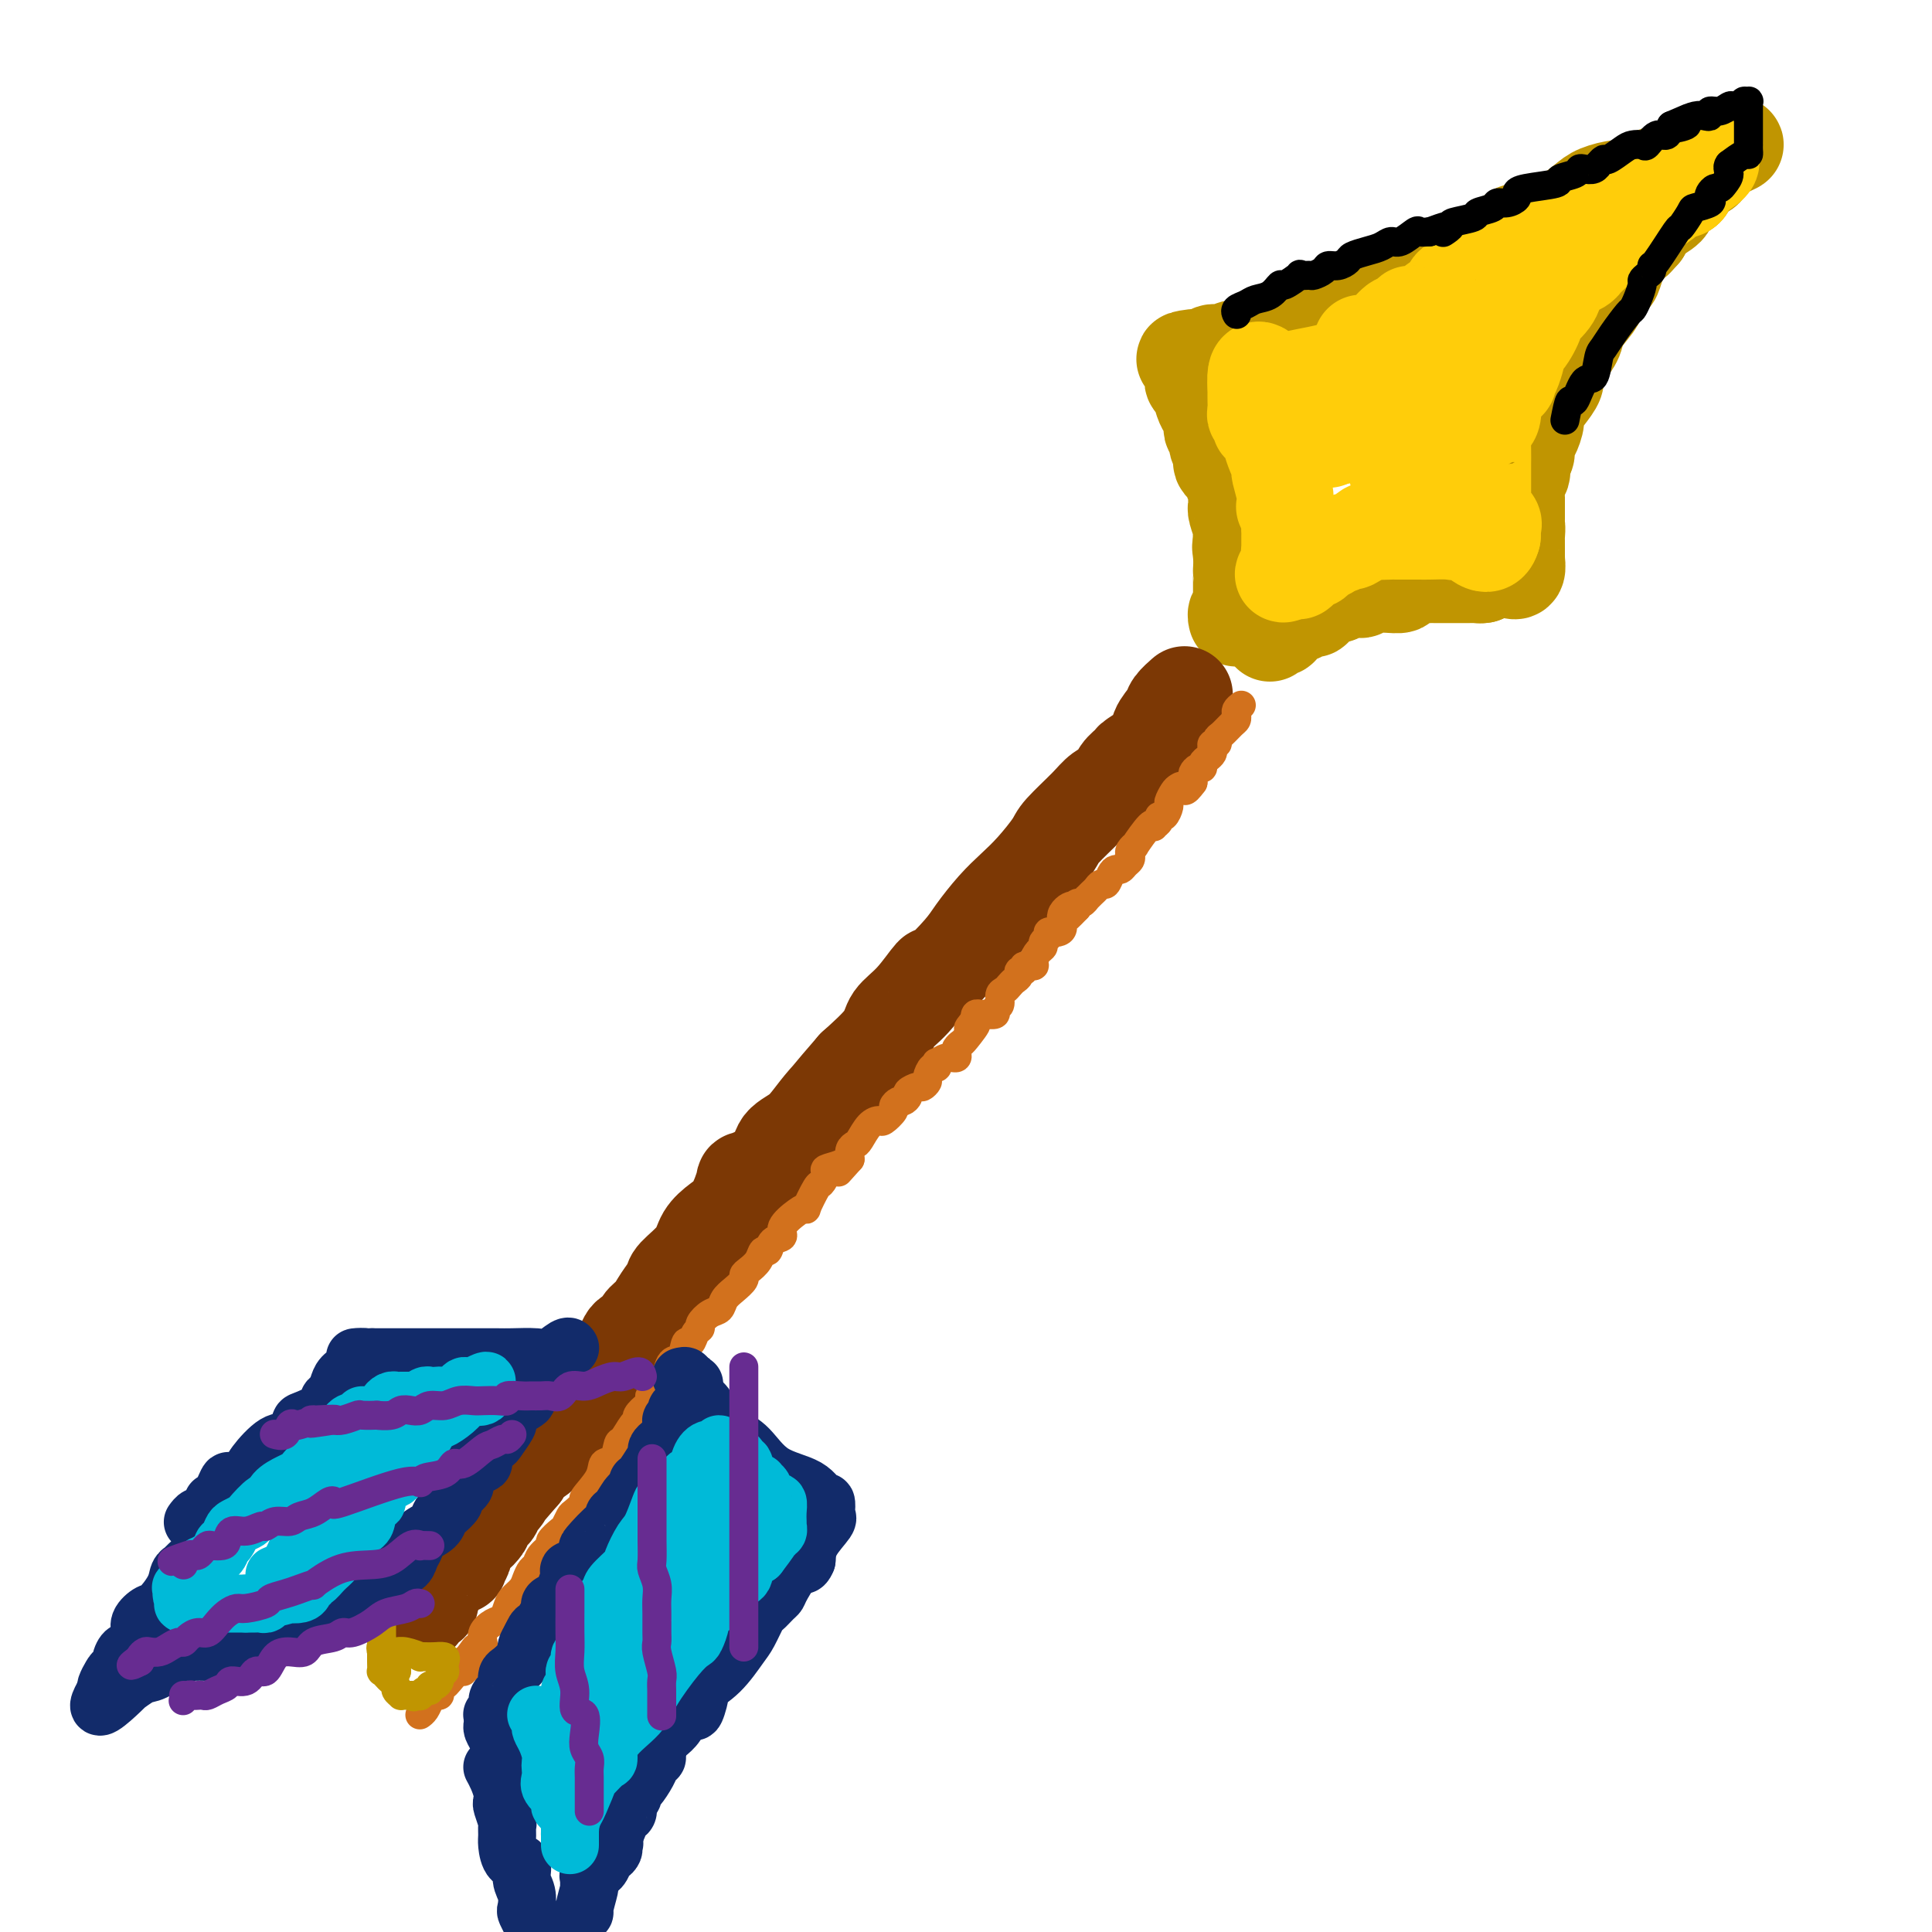 <svg viewBox='0 0 400 400' version='1.1' xmlns='http://www.w3.org/2000/svg' xmlns:xlink='http://www.w3.org/1999/xlink'><g fill='none' stroke='rgb(192,149,1)' stroke-width='20' stroke-linecap='round' stroke-linejoin='round'><path d='M271,70c0.256,0.286 0.512,0.572 1,0c0.488,-0.572 1.209,-2.002 2,-3c0.791,-0.998 1.651,-1.566 3,-2c1.349,-0.434 3.188,-0.736 4,-1c0.812,-0.264 0.598,-0.490 1,-1c0.402,-0.510 1.422,-1.306 3,-2c1.578,-0.694 3.715,-1.288 5,-2c1.285,-0.712 1.717,-1.541 3,-2c1.283,-0.459 3.416,-0.548 5,-1c1.584,-0.452 2.618,-1.268 4,-2c1.382,-0.732 3.113,-1.380 5,-2c1.887,-0.620 3.932,-1.211 5,-2c1.068,-0.789 1.161,-1.776 2,-2c0.839,-0.224 2.425,0.316 4,0c1.575,-0.316 3.140,-1.486 4,-2c0.860,-0.514 1.016,-0.371 2,-1c0.984,-0.629 2.795,-2.030 4,-3c1.205,-0.970 1.804,-1.508 3,-2c1.196,-0.492 2.989,-0.938 4,-1c1.011,-0.062 1.238,0.259 2,0c0.762,-0.259 2.058,-1.100 4,-2c1.942,-0.900 4.531,-1.860 6,-2c1.469,-0.140 1.819,0.539 3,0c1.181,-0.539 3.195,-2.297 4,-3c0.805,-0.703 0.403,-0.352 0,0'/><path d='M354,32c9.729,-3.932 3.551,-1.261 1,0c-2.551,1.261 -1.475,1.112 -1,1c0.475,-0.112 0.348,-0.186 0,0c-0.348,0.186 -0.919,0.631 -1,1c-0.081,0.369 0.326,0.661 0,1c-0.326,0.339 -1.387,0.726 -2,1c-0.613,0.274 -0.778,0.437 -1,1c-0.222,0.563 -0.502,1.526 -1,2c-0.498,0.474 -1.216,0.460 -2,1c-0.784,0.540 -1.635,1.636 -2,2c-0.365,0.364 -0.244,-0.002 0,0c0.244,0.002 0.612,0.372 0,1c-0.612,0.628 -2.203,1.515 -3,2c-0.797,0.485 -0.799,0.567 -1,1c-0.201,0.433 -0.600,1.216 -1,2'/><path d='M340,48c-2.344,2.654 -1.205,1.290 -1,1c0.205,-0.290 -0.523,0.494 -1,1c-0.477,0.506 -0.704,0.735 -1,1c-0.296,0.265 -0.661,0.564 -1,1c-0.339,0.436 -0.652,1.007 -1,2c-0.348,0.993 -0.731,2.408 -1,3c-0.269,0.592 -0.424,0.359 -1,1c-0.576,0.641 -1.573,2.155 -2,3c-0.427,0.845 -0.285,1.023 -1,2c-0.715,0.977 -2.287,2.755 -3,4c-0.713,1.245 -0.568,1.957 -1,3c-0.432,1.043 -1.442,2.418 -2,3c-0.558,0.582 -0.665,0.372 -1,1c-0.335,0.628 -0.898,2.092 -1,3c-0.102,0.908 0.257,1.258 0,2c-0.257,0.742 -1.131,1.875 -2,3c-0.869,1.125 -1.735,2.242 -2,3c-0.265,0.758 0.069,1.158 0,2c-0.069,0.842 -0.541,2.127 -1,3c-0.459,0.873 -0.907,1.333 -1,2c-0.093,0.667 0.167,1.540 0,2c-0.167,0.460 -0.763,0.508 -1,1c-0.237,0.492 -0.116,1.427 0,2c0.116,0.573 0.227,0.782 0,1c-0.227,0.218 -0.793,0.443 -1,1c-0.207,0.557 -0.055,1.445 0,2c0.055,0.555 0.015,0.779 0,1c-0.015,0.221 -0.004,0.441 0,1c0.004,0.559 0.001,1.458 0,2c-0.001,0.542 -0.000,0.726 0,1c0.000,0.274 0.000,0.637 0,1'/><path d='M314,107c-0.619,3.743 -0.166,2.102 0,2c0.166,-0.102 0.045,1.336 0,2c-0.045,0.664 -0.012,0.554 0,1c0.012,0.446 0.004,1.448 0,2c-0.004,0.552 -0.005,0.656 0,1c0.005,0.344 0.016,0.929 0,1c-0.016,0.071 -0.059,-0.373 0,0c0.059,0.373 0.220,1.564 0,2c-0.220,0.436 -0.819,0.117 -1,0c-0.181,-0.117 0.058,-0.032 0,0c-0.058,0.032 -0.413,0.011 -1,0c-0.587,-0.011 -1.405,-0.013 -2,0c-0.595,0.013 -0.968,0.042 -1,0c-0.032,-0.042 0.277,-0.155 0,0c-0.277,0.155 -1.138,0.577 -2,1'/><path d='M307,119c-1.248,0.155 -0.868,0.041 -1,0c-0.132,-0.041 -0.775,-0.011 -1,0c-0.225,0.011 -0.033,0.003 -1,0c-0.967,-0.003 -3.093,-0.000 -4,0c-0.907,0.000 -0.596,-0.001 -1,0c-0.404,0.001 -1.522,0.004 -2,0c-0.478,-0.004 -0.314,-0.016 -1,0c-0.686,0.016 -2.220,0.061 -3,0c-0.780,-0.061 -0.806,-0.227 -1,0c-0.194,0.227 -0.556,0.846 -1,1c-0.444,0.154 -0.969,-0.156 -1,0c-0.031,0.156 0.433,0.778 0,1c-0.433,0.222 -1.764,0.045 -3,0c-1.236,-0.045 -2.376,0.041 -3,0c-0.624,-0.041 -0.730,-0.208 -1,0c-0.270,0.208 -0.703,0.791 -1,1c-0.297,0.209 -0.458,0.042 -1,0c-0.542,-0.042 -1.465,0.040 -2,0c-0.535,-0.040 -0.683,-0.203 -1,0c-0.317,0.203 -0.805,0.772 -1,1c-0.195,0.228 -0.098,0.114 0,0'/><path d='M278,69c-0.126,-0.114 -0.252,-0.228 -1,0c-0.748,0.228 -2.119,0.797 -3,1c-0.881,0.203 -1.273,0.040 -2,0c-0.727,-0.040 -1.787,0.042 -3,0c-1.213,-0.042 -2.577,-0.207 -3,0c-0.423,0.207 0.095,0.787 0,1c-0.095,0.213 -0.803,0.061 -1,0c-0.197,-0.061 0.115,-0.031 0,0c-0.115,0.031 -0.659,0.061 -1,0c-0.341,-0.061 -0.478,-0.214 -1,0c-0.522,0.214 -1.428,0.793 -2,1c-0.572,0.207 -0.811,0.040 -1,0c-0.189,-0.040 -0.327,0.046 -1,0c-0.673,-0.046 -1.882,-0.222 -3,0c-1.118,0.222 -2.145,0.844 -3,1c-0.855,0.156 -1.538,-0.154 -2,0c-0.462,0.154 -0.701,0.772 -1,1c-0.299,0.228 -0.657,0.065 -1,0c-0.343,-0.065 -0.672,-0.033 -1,0'/><path d='M248,74c-4.868,0.742 -2.037,0.097 -1,0c1.037,-0.097 0.281,0.353 0,1c-0.281,0.647 -0.086,1.489 0,2c0.086,0.511 0.064,0.689 0,1c-0.064,0.311 -0.171,0.756 0,1c0.171,0.244 0.621,0.289 1,1c0.379,0.711 0.689,2.089 1,3c0.311,0.911 0.623,1.357 1,2c0.377,0.643 0.818,1.485 1,2c0.182,0.515 0.106,0.704 0,1c-0.106,0.296 -0.241,0.699 0,1c0.241,0.301 0.857,0.499 1,1c0.143,0.501 -0.187,1.304 0,2c0.187,0.696 0.891,1.286 1,2c0.109,0.714 -0.377,1.551 0,2c0.377,0.449 1.618,0.509 2,1c0.382,0.491 -0.093,1.413 0,2c0.093,0.587 0.756,0.837 1,1c0.244,0.163 0.069,0.237 0,1c-0.069,0.763 -0.033,2.216 0,3c0.033,0.784 0.061,0.901 0,1c-0.061,0.099 -0.212,0.181 0,1c0.212,0.819 0.788,2.374 1,3c0.212,0.626 0.061,0.322 0,1c-0.061,0.678 -0.030,2.339 0,4'/><path d='M257,114c1.392,6.177 0.373,1.620 0,0c-0.373,-1.620 -0.100,-0.301 0,1c0.100,1.301 0.027,2.586 0,3c-0.027,0.414 -0.007,-0.044 0,0c0.007,0.044 0.002,0.589 0,1c-0.002,0.411 -0.001,0.686 0,1c0.001,0.314 0.000,0.665 0,1c-0.000,0.335 -0.000,0.654 0,1c0.000,0.346 0.001,0.720 0,1c-0.001,0.280 -0.004,0.466 0,1c0.004,0.534 0.015,1.415 0,2c-0.015,0.585 -0.057,0.875 0,1c0.057,0.125 0.211,0.085 0,0c-0.211,-0.085 -0.788,-0.215 -1,0c-0.212,0.215 -0.061,0.776 0,1c0.061,0.224 0.030,0.112 0,0'/><path d='M277,123c-1.291,0.013 -2.582,0.027 -3,0c-0.418,-0.027 0.038,-0.094 0,0c-0.038,0.094 -0.569,0.351 -1,1c-0.431,0.649 -0.763,1.691 -1,2c-0.237,0.309 -0.378,-0.114 -1,0c-0.622,0.114 -1.726,0.766 -2,1c-0.274,0.234 0.280,0.051 0,0c-0.280,-0.051 -1.395,0.029 -2,0c-0.605,-0.029 -0.701,-0.166 -1,0c-0.299,0.166 -0.802,0.637 -1,1c-0.198,0.363 -0.092,0.619 0,1c0.092,0.381 0.169,0.886 0,1c-0.169,0.114 -0.584,-0.161 -1,0c-0.416,0.161 -0.833,0.760 -1,1c-0.167,0.240 -0.083,0.120 0,0'/></g>
<g fill='none' stroke='rgb(124,56,5)' stroke-width='20' stroke-linecap='round' stroke-linejoin='round'><path d='M245,144c0.212,-0.185 0.425,-0.371 0,0c-0.425,0.371 -1.487,1.297 -2,2c-0.513,0.703 -0.475,1.182 -1,2c-0.525,0.818 -1.612,1.977 -2,3c-0.388,1.023 -0.077,1.912 -1,3c-0.923,1.088 -3.080,2.374 -4,3c-0.920,0.626 -0.603,0.591 -1,1c-0.397,0.409 -1.507,1.261 -2,2c-0.493,0.739 -0.367,1.364 -1,2c-0.633,0.636 -2.024,1.282 -3,2c-0.976,0.718 -1.538,1.507 -3,3c-1.462,1.493 -3.825,3.689 -5,5c-1.175,1.311 -1.162,1.737 -2,3c-0.838,1.263 -2.528,3.364 -4,5c-1.472,1.636 -2.725,2.808 -4,4c-1.275,1.192 -2.573,2.402 -4,4c-1.427,1.598 -2.982,3.582 -4,5c-1.018,1.418 -1.499,2.269 -3,4c-1.501,1.731 -4.023,4.341 -5,5c-0.977,0.659 -0.408,-0.633 -1,0c-0.592,0.633 -2.344,3.190 -4,5c-1.656,1.810 -3.215,2.872 -4,4c-0.785,1.128 -0.796,2.322 -2,4c-1.204,1.678 -3.602,3.839 -6,6'/><path d='M177,221c-10.795,12.437 -3.781,5.029 -2,3c1.781,-2.029 -1.671,1.320 -4,4c-2.329,2.680 -3.537,4.689 -5,6c-1.463,1.311 -3.182,1.923 -4,3c-0.818,1.077 -0.735,2.620 -2,4c-1.265,1.380 -3.876,2.599 -5,3c-1.124,0.401 -0.760,-0.014 -1,1c-0.240,1.014 -1.084,3.459 -2,5c-0.916,1.541 -1.904,2.180 -3,3c-1.096,0.820 -2.300,1.822 -3,3c-0.700,1.178 -0.897,2.532 -2,4c-1.103,1.468 -3.111,3.050 -4,4c-0.889,0.950 -0.657,1.267 -1,2c-0.343,0.733 -1.261,1.882 -2,3c-0.739,1.118 -1.298,2.207 -2,3c-0.702,0.793 -1.545,1.292 -2,2c-0.455,0.708 -0.521,1.626 -1,2c-0.479,0.374 -1.371,0.205 -2,1c-0.629,0.795 -0.994,2.554 -2,4c-1.006,1.446 -2.651,2.581 -4,4c-1.349,1.419 -2.401,3.124 -3,4c-0.599,0.876 -0.745,0.925 -1,1c-0.255,0.075 -0.618,0.176 -1,1c-0.382,0.824 -0.783,2.370 -1,3c-0.217,0.630 -0.251,0.343 -1,1c-0.749,0.657 -2.215,2.259 -3,3c-0.785,0.741 -0.891,0.621 -1,1c-0.109,0.379 -0.222,1.256 -1,2c-0.778,0.744 -2.222,1.355 -3,2c-0.778,0.645 -0.889,1.322 -1,2'/><path d='M108,305c-11.367,13.418 -5.283,4.962 -3,2c2.283,-2.962 0.767,-0.432 0,1c-0.767,1.432 -0.784,1.764 -1,2c-0.216,0.236 -0.630,0.377 -1,1c-0.370,0.623 -0.694,1.730 -1,2c-0.306,0.270 -0.594,-0.296 -1,0c-0.406,0.296 -0.931,1.454 -1,2c-0.069,0.546 0.317,0.479 0,1c-0.317,0.521 -1.338,1.630 -2,2c-0.662,0.370 -0.966,0.002 -1,0c-0.034,-0.002 0.203,0.363 0,1c-0.203,0.637 -0.846,1.547 -1,2c-0.154,0.453 0.180,0.450 0,1c-0.180,0.550 -0.874,1.653 -1,2c-0.126,0.347 0.316,-0.062 0,0c-0.316,0.062 -1.390,0.595 -2,1c-0.610,0.405 -0.756,0.681 -1,1c-0.244,0.319 -0.588,0.680 -1,1c-0.412,0.320 -0.894,0.597 -1,1c-0.106,0.403 0.165,0.930 0,1c-0.165,0.070 -0.766,-0.317 -1,0c-0.234,0.317 -0.101,1.339 0,2c0.101,0.661 0.171,0.961 0,1c-0.171,0.039 -0.582,-0.182 -1,0c-0.418,0.182 -0.844,0.767 -1,1c-0.156,0.233 -0.042,0.114 0,0c0.042,-0.114 0.011,-0.223 0,0c-0.011,0.223 -0.003,0.778 0,1c0.003,0.222 0.002,0.111 0,0'/></g>
<g fill='none' stroke='rgb(210,113,29)' stroke-width='6' stroke-linecap='round' stroke-linejoin='round'><path d='M257,146c-0.418,0.336 -0.837,0.671 -1,1c-0.163,0.329 -0.072,0.651 0,1c0.072,0.349 0.125,0.724 0,1c-0.125,0.276 -0.430,0.451 -1,1c-0.570,0.549 -1.407,1.471 -2,2c-0.593,0.529 -0.943,0.667 -1,1c-0.057,0.333 0.178,0.863 0,1c-0.178,0.137 -0.770,-0.118 -1,0c-0.230,0.118 -0.099,0.610 0,1c0.099,0.390 0.167,0.678 0,1c-0.167,0.322 -0.570,0.678 -1,1c-0.430,0.322 -0.886,0.611 -1,1c-0.114,0.389 0.113,0.879 0,1c-0.113,0.121 -0.566,-0.125 -1,0c-0.434,0.125 -0.848,0.622 -1,1c-0.152,0.378 -0.041,0.637 0,1c0.041,0.363 0.011,0.828 0,1c-0.011,0.172 -0.003,0.049 0,0c0.003,-0.049 0.002,-0.025 0,0'/><path d='M247,162c-1.951,2.710 -1.828,1.484 -2,1c-0.172,-0.484 -0.637,-0.227 -1,0c-0.363,0.227 -0.623,0.424 -1,1c-0.377,0.576 -0.870,1.530 -1,2c-0.130,0.470 0.105,0.455 0,1c-0.105,0.545 -0.550,1.650 -1,2c-0.450,0.350 -0.906,-0.054 -1,0c-0.094,0.054 0.173,0.566 0,1c-0.173,0.434 -0.788,0.791 -1,1c-0.212,0.209 -0.022,0.269 0,0c0.022,-0.269 -0.124,-0.868 -1,0c-0.876,0.868 -2.483,3.202 -3,4c-0.517,0.798 0.055,0.059 0,0c-0.055,-0.059 -0.736,0.563 -1,1c-0.264,0.437 -0.112,0.691 0,1c0.112,0.309 0.185,0.673 0,1c-0.185,0.327 -0.627,0.617 -1,1c-0.373,0.383 -0.677,0.858 -1,1c-0.323,0.142 -0.664,-0.050 -1,0c-0.336,0.050 -0.667,0.342 -1,1c-0.333,0.658 -0.668,1.683 -1,2c-0.332,0.317 -0.663,-0.074 -1,0c-0.337,0.074 -0.682,0.612 -1,1c-0.318,0.388 -0.611,0.625 -1,1c-0.389,0.375 -0.875,0.888 -1,1c-0.125,0.112 0.111,-0.176 0,0c-0.111,0.176 -0.568,0.817 -1,1c-0.432,0.183 -0.838,-0.090 -1,0c-0.162,0.090 -0.081,0.545 0,1'/><path d='M223,188c-3.814,4.006 -1.350,1.021 -1,0c0.350,-1.021 -1.413,-0.078 -2,1c-0.587,1.078 0.001,2.292 0,3c-0.001,0.708 -0.593,0.911 -1,1c-0.407,0.089 -0.630,0.066 -1,0c-0.370,-0.066 -0.886,-0.173 -1,0c-0.114,0.173 0.175,0.627 0,1c-0.175,0.373 -0.815,0.664 -1,1c-0.185,0.336 0.086,0.716 0,1c-0.086,0.284 -0.530,0.472 -1,1c-0.470,0.528 -0.967,1.394 -1,2c-0.033,0.606 0.398,0.950 0,1c-0.398,0.050 -1.626,-0.194 -2,0c-0.374,0.194 0.107,0.825 0,1c-0.107,0.175 -0.802,-0.108 -1,0c-0.198,0.108 0.101,0.605 0,1c-0.101,0.395 -0.600,0.687 -1,1c-0.400,0.313 -0.700,0.647 -1,1c-0.300,0.353 -0.600,0.725 -1,1c-0.400,0.275 -0.898,0.452 -1,1c-0.102,0.548 0.194,1.468 0,2c-0.194,0.532 -0.879,0.678 -1,1c-0.121,0.322 0.321,0.822 0,1c-0.321,0.178 -1.407,0.034 -2,0c-0.593,-0.034 -0.695,0.042 -1,0c-0.305,-0.042 -0.813,-0.204 -1,0c-0.187,0.204 -0.053,0.772 0,1c0.053,0.228 0.027,0.114 0,0'/><path d='M202,211c-3.139,3.615 -0.488,1.153 0,1c0.488,-0.153 -1.188,2.001 -2,3c-0.812,0.999 -0.759,0.841 -1,1c-0.241,0.159 -0.776,0.635 -1,1c-0.224,0.365 -0.137,0.618 0,1c0.137,0.382 0.325,0.891 0,1c-0.325,0.109 -1.161,-0.183 -2,0c-0.839,0.183 -1.679,0.840 -2,1c-0.321,0.160 -0.124,-0.179 0,0c0.124,0.179 0.173,0.875 0,1c-0.173,0.125 -0.570,-0.321 -1,0c-0.430,0.321 -0.894,1.410 -1,2c-0.106,0.590 0.144,0.683 0,1c-0.144,0.317 -0.683,0.860 -1,1c-0.317,0.140 -0.413,-0.121 -1,0c-0.587,0.121 -1.664,0.624 -2,1c-0.336,0.376 0.070,0.624 0,1c-0.070,0.376 -0.614,0.879 -1,1c-0.386,0.121 -0.613,-0.140 -1,0c-0.387,0.140 -0.932,0.679 -1,1c-0.068,0.321 0.343,0.422 0,1c-0.343,0.578 -1.440,1.632 -2,2c-0.560,0.368 -0.585,0.048 -1,0c-0.415,-0.048 -1.222,0.175 -2,1c-0.778,0.825 -1.528,2.252 -2,3c-0.472,0.748 -0.665,0.817 -1,1c-0.335,0.183 -0.810,0.481 -1,1c-0.190,0.519 -0.095,1.260 0,2'/><path d='M176,240c-4.238,4.727 -1.832,2.045 -1,1c0.832,-1.045 0.092,-0.452 -1,0c-1.092,0.452 -2.535,0.763 -3,1c-0.465,0.237 0.048,0.399 0,1c-0.048,0.601 -0.658,1.640 -1,2c-0.342,0.360 -0.415,0.039 -1,1c-0.585,0.961 -1.682,3.203 -2,4c-0.318,0.797 0.143,0.149 0,0c-0.143,-0.149 -0.889,0.203 -2,1c-1.111,0.797 -2.588,2.040 -3,3c-0.412,0.960 0.241,1.636 0,2c-0.241,0.364 -1.378,0.416 -2,1c-0.622,0.584 -0.731,1.701 -1,2c-0.269,0.299 -0.697,-0.219 -1,0c-0.303,0.219 -0.479,1.175 -1,2c-0.521,0.825 -1.386,1.519 -2,2c-0.614,0.481 -0.976,0.749 -1,1c-0.024,0.251 0.289,0.486 0,1c-0.289,0.514 -1.181,1.307 -2,2c-0.819,0.693 -1.563,1.285 -2,2c-0.437,0.715 -0.565,1.552 -1,2c-0.435,0.448 -1.177,0.507 -2,1c-0.823,0.493 -1.726,1.422 -2,2c-0.274,0.578 0.082,0.807 0,1c-0.082,0.193 -0.603,0.350 -1,1c-0.397,0.650 -0.670,1.793 -1,2c-0.330,0.207 -0.715,-0.522 -1,0c-0.285,0.522 -0.468,2.295 -1,3c-0.532,0.705 -1.412,0.344 -2,1c-0.588,0.656 -0.882,2.330 -1,3c-0.118,0.670 -0.059,0.335 0,0'/><path d='M138,285c-5.582,7.009 -3.036,3.030 -2,2c1.036,-1.030 0.563,0.888 0,2c-0.563,1.112 -1.215,1.419 -2,2c-0.785,0.581 -1.702,1.435 -2,2c-0.298,0.565 0.023,0.842 0,1c-0.023,0.158 -0.392,0.198 -1,1c-0.608,0.802 -1.456,2.366 -2,3c-0.544,0.634 -0.785,0.338 -1,1c-0.215,0.662 -0.406,2.281 -1,3c-0.594,0.719 -1.592,0.540 -2,1c-0.408,0.460 -0.228,1.561 -1,3c-0.772,1.439 -2.497,3.216 -3,4c-0.503,0.784 0.218,0.576 0,1c-0.218,0.424 -1.373,1.479 -2,2c-0.627,0.521 -0.727,0.506 -1,1c-0.273,0.494 -0.721,1.497 -1,2c-0.279,0.503 -0.389,0.506 -1,1c-0.611,0.494 -1.722,1.479 -2,2c-0.278,0.521 0.276,0.576 0,1c-0.276,0.424 -1.382,1.216 -2,2c-0.618,0.784 -0.747,1.561 -1,2c-0.253,0.439 -0.631,0.540 -1,1c-0.369,0.460 -0.728,1.279 -1,2c-0.272,0.721 -0.457,1.344 -1,2c-0.543,0.656 -1.445,1.344 -2,2c-0.555,0.656 -0.761,1.279 -1,2c-0.239,0.721 -0.509,1.541 -1,2c-0.491,0.459 -1.204,0.556 -2,1c-0.796,0.444 -1.676,1.235 -2,2c-0.324,0.765 -0.093,1.504 0,2c0.093,0.496 0.046,0.748 0,1'/><path d='M100,341c-6.288,8.836 -3.007,2.926 -2,1c1.007,-1.926 -0.259,0.132 -1,1c-0.741,0.868 -0.958,0.547 -1,1c-0.042,0.453 0.090,1.679 0,2c-0.090,0.321 -0.401,-0.264 -1,0c-0.599,0.264 -1.484,1.377 -2,2c-0.516,0.623 -0.663,0.758 -1,1c-0.337,0.242 -0.864,0.593 -1,1c-0.136,0.407 0.117,0.869 0,1c-0.117,0.131 -0.606,-0.070 -1,0c-0.394,0.070 -0.694,0.411 -1,1c-0.306,0.589 -0.618,1.426 -1,2c-0.382,0.574 -0.834,0.885 -1,1c-0.166,0.115 -0.048,0.033 0,0c0.048,-0.033 0.024,-0.016 0,0'/></g>
<g fill='none' stroke='rgb(192,149,1)' stroke-width='6' stroke-linecap='round' stroke-linejoin='round'><path d='M296,65c0.286,-0.008 0.571,-0.016 0,0c-0.571,0.016 -1.999,0.056 -3,0c-1.001,-0.056 -1.577,-0.207 -2,0c-0.423,0.207 -0.694,0.772 -1,1c-0.306,0.228 -0.645,0.121 -1,0c-0.355,-0.121 -0.724,-0.254 -1,0c-0.276,0.254 -0.459,0.895 -1,1c-0.541,0.105 -1.439,-0.326 -2,0c-0.561,0.326 -0.785,1.410 -1,2c-0.215,0.590 -0.423,0.688 -1,1c-0.577,0.312 -1.524,0.839 -2,1c-0.476,0.161 -0.481,-0.044 -1,0c-0.519,0.044 -1.551,0.336 -2,1c-0.449,0.664 -0.314,1.701 -1,2c-0.686,0.299 -2.194,-0.141 -3,0c-0.806,0.141 -0.909,0.861 -1,1c-0.091,0.139 -0.169,-0.303 -1,0c-0.831,0.303 -2.416,1.351 -3,2c-0.584,0.649 -0.167,0.900 0,1c0.167,0.100 0.083,0.050 0,0'/><path d='M269,78c-4.179,1.994 -1.127,0.478 0,0c1.127,-0.478 0.329,0.082 2,-1c1.671,-1.082 5.810,-3.805 8,-5c2.190,-1.195 2.431,-0.860 3,-1c0.569,-0.140 1.465,-0.754 2,-1c0.535,-0.246 0.707,-0.126 1,0c0.293,0.126 0.705,0.256 1,0c0.295,-0.256 0.472,-0.898 1,-1c0.528,-0.102 1.408,0.337 2,0c0.592,-0.337 0.897,-1.449 2,-2c1.103,-0.551 3.003,-0.539 5,-1c1.997,-0.461 4.090,-1.394 5,-2c0.910,-0.606 0.635,-0.884 1,-1c0.365,-0.116 1.369,-0.070 2,0c0.631,0.070 0.890,0.164 1,0c0.110,-0.164 0.072,-0.587 1,-1c0.928,-0.413 2.823,-0.814 4,-1c1.177,-0.186 1.636,-0.155 2,0c0.364,0.155 0.634,0.433 1,0c0.366,-0.433 0.829,-1.578 1,-2c0.171,-0.422 0.049,-0.121 0,0c-0.049,0.121 -0.024,0.060 0,0'/><path d='M314,59c0.000,0.000 0.100,0.100 0.1,0.1'/><path d='M79,334c0.000,0.643 0.000,1.285 0,2c-0.000,0.715 -0.000,1.502 0,2c0.000,0.498 0.000,0.706 0,1c-0.000,0.294 -0.000,0.673 0,1c0.000,0.327 0.000,0.603 0,1c-0.000,0.397 -0.001,0.915 0,1c0.001,0.085 0.003,-0.261 0,0c-0.003,0.261 -0.012,1.131 0,2c0.012,0.869 0.046,1.739 0,2c-0.046,0.261 -0.171,-0.085 0,0c0.171,0.085 0.638,0.601 1,1c0.362,0.399 0.618,0.681 1,1c0.382,0.319 0.890,0.674 1,1c0.110,0.326 -0.178,0.623 0,1c0.178,0.377 0.821,0.833 1,1c0.179,0.167 -0.106,0.045 0,0c0.106,-0.045 0.602,-0.013 1,0c0.398,0.013 0.699,0.006 1,0'/><path d='M85,351c0.936,0.623 0.777,0.182 1,0c0.223,-0.182 0.830,-0.105 1,0c0.170,0.105 -0.095,0.239 0,0c0.095,-0.239 0.551,-0.852 1,-1c0.449,-0.148 0.890,0.168 1,0c0.110,-0.168 -0.110,-0.820 0,-1c0.110,-0.180 0.551,0.111 1,0c0.449,-0.111 0.905,-0.624 1,-1c0.095,-0.376 -0.170,-0.616 0,-1c0.170,-0.384 0.777,-0.911 1,-1c0.223,-0.089 0.064,0.260 0,0c-0.064,-0.260 -0.032,-1.130 0,-2'/><path d='M92,344c0.823,-1.305 -0.620,-1.068 -2,-1c-1.380,0.068 -2.699,-0.035 -3,0c-0.301,0.035 0.414,0.207 0,0c-0.414,-0.207 -1.957,-0.792 -3,-1c-1.043,-0.208 -1.587,-0.040 -2,0c-0.413,0.040 -0.696,-0.050 -1,0c-0.304,0.050 -0.628,0.240 -1,0c-0.372,-0.240 -0.790,-0.910 -1,-1c-0.210,-0.090 -0.210,0.399 0,1c0.210,0.601 0.632,1.315 1,2c0.368,0.685 0.684,1.343 1,2'/><path d='M81,346c0.222,0.622 0.778,0.178 1,0c0.222,-0.178 0.111,-0.089 0,0'/><path d='M82,346c0.000,0.000 0.100,0.100 0.1,0.1'/></g>
<g fill='none' stroke='rgb(255,205,10)' stroke-width='20' stroke-linecap='round' stroke-linejoin='round'><path d='M282,71c-0.093,0.001 -0.186,0.003 0,0c0.186,-0.003 0.652,-0.010 1,0c0.348,0.010 0.579,0.039 1,0c0.421,-0.039 1.031,-0.144 2,-1c0.969,-0.856 2.298,-2.463 3,-3c0.702,-0.537 0.778,-0.003 1,0c0.222,0.003 0.590,-0.524 1,-1c0.410,-0.476 0.863,-0.901 1,-1c0.137,-0.099 -0.040,0.130 1,0c1.040,-0.130 3.299,-0.617 4,-1c0.701,-0.383 -0.156,-0.661 0,-1c0.156,-0.339 1.325,-0.739 2,-1c0.675,-0.261 0.855,-0.385 1,-1c0.145,-0.615 0.255,-1.723 1,-2c0.745,-0.277 2.126,0.278 3,0c0.874,-0.278 1.243,-1.387 2,-2c0.757,-0.613 1.904,-0.728 3,-1c1.096,-0.272 2.142,-0.700 3,-1c0.858,-0.300 1.529,-0.472 2,-1c0.471,-0.528 0.742,-1.411 1,-2c0.258,-0.589 0.502,-0.882 1,-1c0.498,-0.118 1.249,-0.059 2,0'/><path d='M318,51c6.697,-3.787 5.440,-3.255 5,-3c-0.440,0.255 -0.062,0.234 1,0c1.062,-0.234 2.808,-0.682 4,-1c1.192,-0.318 1.829,-0.506 2,-1c0.171,-0.494 -0.126,-1.294 1,-2c1.126,-0.706 3.674,-1.316 5,-2c1.326,-0.684 1.430,-1.440 2,-2c0.570,-0.560 1.606,-0.923 2,-1c0.394,-0.077 0.148,0.133 1,0c0.852,-0.133 2.804,-0.608 4,-1c1.196,-0.392 1.637,-0.701 2,-1c0.363,-0.299 0.646,-0.588 1,-1c0.354,-0.412 0.777,-0.946 1,-1c0.223,-0.054 0.247,0.371 1,0c0.753,-0.371 2.237,-1.537 3,-2c0.763,-0.463 0.807,-0.224 1,0c0.193,0.224 0.536,0.431 0,1c-0.536,0.569 -1.952,1.499 -3,2c-1.048,0.501 -1.728,0.572 -2,1c-0.272,0.428 -0.136,1.214 0,2'/><path d='M349,39c-0.940,0.876 -1.289,0.066 -2,0c-0.711,-0.066 -1.782,0.611 -2,1c-0.218,0.389 0.418,0.489 0,1c-0.418,0.511 -1.891,1.431 -3,2c-1.109,0.569 -1.853,0.786 -2,1c-0.147,0.214 0.302,0.423 0,1c-0.302,0.577 -1.356,1.520 -2,2c-0.644,0.480 -0.880,0.496 -2,1c-1.120,0.504 -3.125,1.497 -4,2c-0.875,0.503 -0.620,0.516 -1,1c-0.380,0.484 -1.396,1.439 -2,2c-0.604,0.561 -0.796,0.728 -1,1c-0.204,0.272 -0.419,0.649 -1,1c-0.581,0.351 -1.530,0.677 -2,1c-0.470,0.323 -0.463,0.644 -1,1c-0.537,0.356 -1.617,0.747 -2,1c-0.383,0.253 -0.070,0.368 0,1c0.070,0.632 -0.104,1.780 -1,3c-0.896,1.220 -2.513,2.512 -3,3c-0.487,0.488 0.157,0.170 0,1c-0.157,0.830 -1.117,2.806 -2,4c-0.883,1.194 -1.691,1.606 -2,2c-0.309,0.394 -0.118,0.769 0,1c0.118,0.231 0.164,0.317 0,1c-0.164,0.683 -0.538,1.964 -1,3c-0.462,1.036 -1.013,1.829 -1,2c0.013,0.171 0.589,-0.280 0,0c-0.589,0.280 -2.343,1.292 -3,2c-0.657,0.708 -0.215,1.114 0,2c0.215,0.886 0.204,2.253 0,3c-0.204,0.747 -0.602,0.873 -1,1'/><path d='M308,87c-2.392,4.759 -1.373,2.655 -1,2c0.373,-0.655 0.100,0.139 0,1c-0.100,0.861 -0.027,1.789 0,3c0.027,1.211 0.007,2.704 0,3c-0.007,0.296 -0.002,-0.607 0,0c0.002,0.607 0.001,2.722 0,4c-0.001,1.278 -0.002,1.717 0,2c0.002,0.283 0.008,0.408 0,1c-0.008,0.592 -0.030,1.650 0,2c0.030,0.350 0.113,-0.009 0,0c-0.113,0.009 -0.423,0.384 0,1c0.423,0.616 1.577,1.472 2,2c0.423,0.528 0.113,0.729 0,1c-0.113,0.271 -0.031,0.611 0,1c0.031,0.389 0.009,0.825 0,1c-0.009,0.175 -0.004,0.087 0,0'/><path d='M309,111c-0.874,3.486 -3.558,0.202 -5,-1c-1.442,-1.202 -1.643,-0.322 -2,0c-0.357,0.322 -0.869,0.086 -2,0c-1.131,-0.086 -2.882,-0.023 -4,0c-1.118,0.023 -1.604,0.006 -2,0c-0.396,-0.006 -0.702,-0.002 -1,0c-0.298,0.002 -0.587,0.000 -1,0c-0.413,-0.000 -0.949,0.000 -1,0c-0.051,-0.000 0.381,-0.002 0,0c-0.381,0.002 -1.577,0.008 -2,0c-0.423,-0.008 -0.073,-0.032 -1,0c-0.927,0.032 -3.131,0.118 -4,0c-0.869,-0.118 -0.404,-0.439 -1,0c-0.596,0.439 -2.254,1.638 -3,2c-0.746,0.362 -0.581,-0.114 -1,0c-0.419,0.114 -1.422,0.818 -2,1c-0.578,0.182 -0.733,-0.157 -1,0c-0.267,0.157 -0.648,0.811 -1,1c-0.352,0.189 -0.676,-0.085 -1,0c-0.324,0.085 -0.647,0.531 -1,1c-0.353,0.469 -0.735,0.963 -1,1c-0.265,0.037 -0.414,-0.382 -1,0c-0.586,0.382 -1.610,1.567 -2,2c-0.390,0.433 -0.146,0.116 0,0c0.146,-0.116 0.193,-0.031 0,0c-0.193,0.031 -0.627,0.009 -1,0c-0.373,-0.009 -0.687,-0.004 -1,0'/><path d='M267,118c-2.630,1.406 -0.705,0.920 0,0c0.705,-0.920 0.189,-2.274 0,-3c-0.189,-0.726 -0.051,-0.824 0,-1c0.051,-0.176 0.015,-0.431 0,-1c-0.015,-0.569 -0.008,-1.453 0,-2c0.008,-0.547 0.016,-0.759 0,-1c-0.016,-0.241 -0.057,-0.512 0,-1c0.057,-0.488 0.212,-1.192 0,-2c-0.212,-0.808 -0.793,-1.719 -1,-2c-0.207,-0.281 -0.041,0.069 0,0c0.041,-0.069 -0.042,-0.559 0,-1c0.042,-0.441 0.208,-0.835 0,-2c-0.208,-1.165 -0.791,-3.102 -1,-4c-0.209,-0.898 -0.046,-0.759 0,-1c0.046,-0.241 -0.026,-0.863 0,-1c0.026,-0.137 0.150,0.209 0,0c-0.150,-0.209 -0.574,-0.974 -1,-2c-0.426,-1.026 -0.854,-2.313 -1,-3c-0.146,-0.687 -0.010,-0.776 0,-1c0.010,-0.224 -0.106,-0.585 0,-1c0.106,-0.415 0.435,-0.884 0,-1c-0.435,-0.116 -1.633,0.121 -2,0c-0.367,-0.121 0.098,-0.599 0,-1c-0.098,-0.401 -0.758,-0.723 -1,-1c-0.242,-0.277 -0.065,-0.507 0,-1c0.065,-0.493 0.017,-1.248 0,-2c-0.017,-0.752 -0.005,-1.501 0,-2c0.005,-0.499 0.002,-0.750 0,-1'/><path d='M260,80c-0.459,-6.130 1.894,-2.456 3,-1c1.106,1.456 0.965,0.692 3,0c2.035,-0.692 6.247,-1.312 9,-2c2.753,-0.688 4.047,-1.442 5,-2c0.953,-0.558 1.565,-0.919 2,-1c0.435,-0.081 0.694,0.118 1,0c0.306,-0.118 0.661,-0.554 1,-1c0.339,-0.446 0.663,-0.901 1,-1c0.337,-0.099 0.687,0.158 1,0c0.313,-0.158 0.589,-0.731 1,-1c0.411,-0.269 0.959,-0.233 1,0c0.041,0.233 -0.423,0.664 -1,1c-0.577,0.336 -1.268,0.577 -2,1c-0.732,0.423 -1.506,1.030 -2,2c-0.494,0.970 -0.710,2.305 -1,3c-0.290,0.695 -0.655,0.752 -1,1c-0.345,0.248 -0.671,0.687 -1,1c-0.329,0.313 -0.663,0.500 -1,1c-0.337,0.500 -0.679,1.314 -1,2c-0.321,0.686 -0.622,1.245 -1,2c-0.378,0.755 -0.832,1.708 -1,2c-0.168,0.292 -0.050,-0.075 0,0c0.050,0.075 0.033,0.592 0,1c-0.033,0.408 -0.081,0.707 0,1c0.081,0.293 0.291,0.579 0,1c-0.291,0.421 -1.083,0.977 -1,1c0.083,0.023 1.042,-0.489 2,-1'/><path d='M277,90c-0.091,0.959 0.183,-0.143 1,-1c0.817,-0.857 2.178,-1.469 3,-2c0.822,-0.531 1.103,-0.980 2,-2c0.897,-1.020 2.408,-2.610 4,-4c1.592,-1.390 3.264,-2.580 4,-4c0.736,-1.420 0.537,-3.072 1,-4c0.463,-0.928 1.588,-1.134 2,-1c0.412,0.134 0.110,0.607 0,1c-0.110,0.393 -0.030,0.706 0,1c0.030,0.294 0.008,0.571 0,1c-0.008,0.429 -0.002,1.012 0,2c0.002,0.988 0.001,2.380 0,3c-0.001,0.620 -0.000,0.467 0,1c0.000,0.533 -0.000,1.754 0,2c0.000,0.246 0.001,-0.481 0,0c-0.001,0.481 -0.004,2.170 0,3c0.004,0.830 0.015,0.800 0,1c-0.015,0.200 -0.057,0.630 0,1c0.057,0.370 0.212,0.681 0,1c-0.212,0.319 -0.793,0.645 -1,1c-0.207,0.355 -0.041,0.739 0,1c0.041,0.261 -0.041,0.399 0,1c0.041,0.601 0.207,1.666 0,2c-0.207,0.334 -0.786,-0.064 -1,0c-0.214,0.064 -0.061,0.590 0,1c0.061,0.410 0.031,0.705 0,1'/><path d='M292,96c0.061,3.574 0.212,1.010 0,0c-0.212,-1.010 -0.789,-0.467 -1,0c-0.211,0.467 -0.057,0.856 0,1c0.057,0.144 0.016,0.041 0,0c-0.016,-0.041 -0.008,-0.021 0,0'/><path d='M289,97c0.000,0.000 0.100,0.100 0.1,0.1'/></g>
<g fill='none' stroke='rgb(18,43,106)' stroke-width='12' stroke-linecap='round' stroke-linejoin='round'><path d='M118,279c0.037,0.061 0.074,0.121 0,0c-0.074,-0.121 -0.259,-0.425 -1,0c-0.741,0.425 -2.036,1.578 -3,2c-0.964,0.422 -1.595,0.113 -3,0c-1.405,-0.113 -3.584,-0.030 -5,0c-1.416,0.030 -2.069,0.008 -3,0c-0.931,-0.008 -2.140,-0.002 -3,0c-0.860,0.002 -1.370,0.001 -2,0c-0.630,-0.001 -1.380,-0.000 -2,0c-0.620,0.000 -1.111,0.000 -2,0c-0.889,-0.000 -2.175,-0.000 -4,0c-1.825,0.000 -4.190,0.000 -6,0c-1.810,-0.000 -3.064,-0.000 -4,0c-0.936,0.000 -1.553,0.000 -2,0c-0.447,-0.000 -0.723,-0.000 -1,0'/><path d='M77,281c-6.493,0.214 -2.226,-0.251 -1,0c1.226,0.251 -0.589,1.218 -2,2c-1.411,0.782 -2.416,1.378 -3,2c-0.584,0.622 -0.745,1.270 -1,2c-0.255,0.730 -0.603,1.541 -1,2c-0.397,0.459 -0.844,0.565 -1,1c-0.156,0.435 -0.021,1.199 -1,2c-0.979,0.801 -3.071,1.639 -4,2c-0.929,0.361 -0.693,0.243 -1,1c-0.307,0.757 -1.155,2.387 -2,3c-0.845,0.613 -1.687,0.208 -3,1c-1.313,0.792 -3.096,2.783 -4,4c-0.904,1.217 -0.928,1.662 -1,2c-0.072,0.338 -0.191,0.568 -1,1c-0.809,0.432 -2.307,1.066 -3,1c-0.693,-0.066 -0.581,-0.832 -1,0c-0.419,0.832 -1.369,3.260 -2,4c-0.631,0.740 -0.942,-0.209 -1,0c-0.058,0.209 0.139,1.576 0,2c-0.139,0.424 -0.612,-0.096 -1,0c-0.388,0.096 -0.692,0.809 -1,1c-0.308,0.191 -0.621,-0.141 -1,0c-0.379,0.141 -0.822,0.755 -1,1c-0.178,0.245 -0.089,0.123 0,0'/><path d='M141,285c0.454,-0.118 0.908,-0.236 1,0c0.092,0.236 -0.178,0.826 0,1c0.178,0.174 0.805,-0.069 1,0c0.195,0.069 -0.041,0.448 0,1c0.041,0.552 0.359,1.275 1,2c0.641,0.725 1.606,1.451 2,2c0.394,0.549 0.216,0.922 1,2c0.784,1.078 2.528,2.861 4,4c1.472,1.139 2.671,1.634 4,3c1.329,1.366 2.787,3.602 5,5c2.213,1.398 5.181,1.958 7,3c1.819,1.042 2.490,2.567 3,3c0.510,0.433 0.858,-0.226 1,0c0.142,0.226 0.077,1.337 0,2c-0.077,0.663 -0.165,0.879 0,1c0.165,0.121 0.583,0.148 0,1c-0.583,0.852 -2.167,2.529 -3,4c-0.833,1.471 -0.917,2.735 -1,4'/><path d='M167,323c-0.749,1.871 -1.122,0.547 -2,1c-0.878,0.453 -2.262,2.682 -3,4c-0.738,1.318 -0.831,1.725 -1,2c-0.169,0.275 -0.414,0.417 -1,1c-0.586,0.583 -1.513,1.608 -2,2c-0.487,0.392 -0.534,0.151 -1,1c-0.466,0.849 -1.350,2.787 -2,4c-0.650,1.213 -1.067,1.699 -2,3c-0.933,1.301 -2.381,3.416 -4,5c-1.619,1.584 -3.407,2.637 -4,3c-0.593,0.363 0.011,0.036 0,1c-0.011,0.964 -0.637,3.218 -1,4c-0.363,0.782 -0.464,0.091 -1,0c-0.536,-0.091 -1.507,0.417 -2,1c-0.493,0.583 -0.510,1.241 -1,2c-0.490,0.759 -1.455,1.617 -2,2c-0.545,0.383 -0.670,0.289 -1,1c-0.330,0.711 -0.865,2.225 -1,3c-0.135,0.775 0.132,0.809 0,1c-0.132,0.191 -0.661,0.538 -1,1c-0.339,0.462 -0.487,1.040 -1,2c-0.513,0.960 -1.391,2.302 -2,3c-0.609,0.698 -0.951,0.750 -1,1c-0.049,0.250 0.193,0.697 0,1c-0.193,0.303 -0.821,0.461 -1,1c-0.179,0.539 0.092,1.457 0,2c-0.092,0.543 -0.547,0.709 -1,1c-0.453,0.291 -0.905,0.707 -1,1c-0.095,0.293 0.167,0.464 0,1c-0.167,0.536 -0.762,1.439 -1,2c-0.238,0.561 -0.119,0.781 0,1'/><path d='M127,381c-1.699,3.642 -0.445,1.746 0,1c0.445,-0.746 0.081,-0.341 0,0c-0.081,0.341 0.120,0.620 0,1c-0.120,0.380 -0.562,0.861 -1,1c-0.438,0.139 -0.874,-0.065 -1,0c-0.126,0.065 0.057,0.399 0,1c-0.057,0.601 -0.355,1.467 -1,2c-0.645,0.533 -1.636,0.731 -2,1c-0.364,0.269 -0.102,0.608 0,1c0.102,0.392 0.042,0.836 0,1c-0.042,0.164 -0.067,0.046 0,0c0.067,-0.046 0.225,-0.021 0,1c-0.225,1.021 -0.834,3.036 -1,4c-0.166,0.964 0.109,0.875 0,1c-0.109,0.125 -0.603,0.464 -1,1c-0.397,0.536 -0.699,1.268 -1,2'/><path d='M110,398c0.111,0.216 0.222,0.431 0,0c-0.222,-0.431 -0.776,-1.510 -1,-2c-0.224,-0.490 -0.119,-0.391 0,-1c0.119,-0.609 0.252,-1.924 0,-3c-0.252,-1.076 -0.891,-1.912 -1,-3c-0.109,-1.088 0.310,-2.428 0,-3c-0.310,-0.572 -1.350,-0.375 -2,-1c-0.650,-0.625 -0.910,-2.073 -1,-3c-0.090,-0.927 -0.010,-1.333 0,-2c0.010,-0.667 -0.049,-1.595 0,-2c0.049,-0.405 0.207,-0.286 0,-1c-0.207,-0.714 -0.777,-2.262 -1,-3c-0.223,-0.738 -0.098,-0.667 0,-1c0.098,-0.333 0.171,-1.069 0,-2c-0.171,-0.931 -0.584,-2.058 -1,-3c-0.416,-0.942 -0.833,-1.698 -1,-2c-0.167,-0.302 -0.083,-0.151 0,0'/><path d='M68,297c-0.186,0.034 -0.373,0.068 -1,0c-0.627,-0.068 -1.696,-0.239 -2,0c-0.304,0.239 0.155,0.887 0,1c-0.155,0.113 -0.925,-0.308 -2,0c-1.075,0.308 -2.456,1.345 -3,2c-0.544,0.655 -0.250,0.927 -1,2c-0.750,1.073 -2.542,2.949 -4,4c-1.458,1.051 -2.580,1.279 -3,2c-0.420,0.721 -0.138,1.935 -1,3c-0.862,1.065 -2.868,1.980 -4,3c-1.132,1.020 -1.388,2.143 -2,3c-0.612,0.857 -1.579,1.447 -2,2c-0.421,0.553 -0.296,1.070 -1,2c-0.704,0.930 -2.237,2.274 -3,3c-0.763,0.726 -0.756,0.834 -1,1c-0.244,0.166 -0.739,0.390 -1,1c-0.261,0.610 -0.290,1.605 -1,3c-0.710,1.395 -2.102,3.188 -3,4c-0.898,0.812 -1.301,0.642 -2,1c-0.699,0.358 -1.692,1.243 -2,2c-0.308,0.757 0.071,1.385 0,2c-0.071,0.615 -0.593,1.216 -1,2c-0.407,0.784 -0.701,1.751 -1,2c-0.299,0.249 -0.605,-0.218 -1,0c-0.395,0.218 -0.880,1.123 -1,2c-0.120,0.877 0.125,1.727 0,2c-0.125,0.273 -0.621,-0.030 -1,0c-0.379,0.030 -0.640,0.393 -1,1c-0.360,0.607 -0.817,1.459 -1,2c-0.183,0.541 -0.091,0.770 0,1'/><path d='M22,350c-3.981,6.527 1.065,1.844 3,0c1.935,-1.844 0.758,-0.848 1,-1c0.242,-0.152 1.902,-1.452 3,-2c1.098,-0.548 1.634,-0.343 3,-1c1.366,-0.657 3.562,-2.177 5,-3c1.438,-0.823 2.118,-0.950 3,-1c0.882,-0.050 1.967,-0.022 3,0c1.033,0.022 2.013,0.038 2,0c-0.013,-0.038 -1.019,-0.129 1,-1c2.019,-0.871 7.065,-2.521 9,-3c1.935,-0.479 0.761,0.211 1,0c0.239,-0.211 1.892,-1.325 3,-2c1.108,-0.675 1.670,-0.912 2,-1c0.330,-0.088 0.427,-0.028 1,0c0.573,0.028 1.621,0.022 2,0c0.379,-0.022 0.091,-0.061 1,0c0.909,0.061 3.017,0.223 4,0c0.983,-0.223 0.842,-0.829 1,-1c0.158,-0.171 0.617,0.094 1,0c0.383,-0.094 0.692,-0.547 1,-1'/><path d='M72,333c7.976,-2.632 2.915,-0.712 1,0c-1.915,0.712 -0.686,0.214 0,0c0.686,-0.214 0.829,-0.146 1,0c0.171,0.146 0.371,0.371 1,0c0.629,-0.371 1.687,-1.337 2,-2c0.313,-0.663 -0.119,-1.021 0,-1c0.119,0.021 0.790,0.423 1,0c0.210,-0.423 -0.042,-1.671 0,-2c0.042,-0.329 0.378,0.260 1,0c0.622,-0.260 1.529,-1.368 2,-2c0.471,-0.632 0.505,-0.788 1,-1c0.495,-0.212 1.449,-0.479 2,-1c0.551,-0.521 0.697,-1.295 1,-2c0.303,-0.705 0.762,-1.339 1,-2c0.238,-0.661 0.254,-1.347 1,-2c0.746,-0.653 2.222,-1.273 3,-2c0.778,-0.727 0.857,-1.560 1,-2c0.143,-0.440 0.351,-0.485 1,-1c0.649,-0.515 1.741,-1.499 2,-2c0.259,-0.501 -0.315,-0.520 0,-1c0.315,-0.480 1.519,-1.423 2,-2c0.481,-0.577 0.241,-0.789 0,-1'/><path d='M96,307c2.180,-3.560 1.629,-3.960 2,-4c0.371,-0.040 1.662,0.280 2,0c0.338,-0.280 -0.277,-1.159 0,-2c0.277,-0.841 1.448,-1.642 2,-2c0.552,-0.358 0.486,-0.271 1,-1c0.514,-0.729 1.609,-2.273 2,-3c0.391,-0.727 0.076,-0.636 0,-1c-0.076,-0.364 0.085,-1.183 1,-2c0.915,-0.817 2.585,-1.630 3,-2c0.415,-0.370 -0.425,-0.295 0,-1c0.425,-0.705 2.114,-2.190 3,-3c0.886,-0.810 0.967,-0.946 1,-1c0.033,-0.054 0.016,-0.027 0,0'/><path d='M108,372c-0.734,0.110 -1.468,0.221 -2,0c-0.532,-0.221 -0.863,-0.773 -1,-1c-0.137,-0.227 -0.079,-0.131 0,-1c0.079,-0.869 0.179,-2.705 0,-4c-0.179,-1.295 -0.636,-2.048 -1,-3c-0.364,-0.952 -0.633,-2.101 -1,-3c-0.367,-0.899 -0.831,-1.547 -1,-2c-0.169,-0.453 -0.041,-0.712 0,-1c0.041,-0.288 -0.004,-0.605 0,-1c0.004,-0.395 0.056,-0.866 0,-1c-0.056,-0.134 -0.222,0.071 0,0c0.222,-0.071 0.830,-0.417 1,-1c0.170,-0.583 -0.099,-1.403 0,-2c0.099,-0.597 0.564,-0.971 1,-1c0.436,-0.029 0.841,0.288 1,0c0.159,-0.288 0.071,-1.180 0,-2c-0.071,-0.820 -0.125,-1.567 0,-2c0.125,-0.433 0.428,-0.553 1,-1c0.572,-0.447 1.411,-1.223 2,-2c0.589,-0.777 0.928,-1.555 1,-2c0.072,-0.445 -0.122,-0.556 0,-1c0.122,-0.444 0.561,-1.222 1,-2'/><path d='M110,339c1.361,-2.858 0.764,-1.003 1,-1c0.236,0.003 1.306,-1.846 2,-3c0.694,-1.154 1.014,-1.612 1,-2c-0.014,-0.388 -0.360,-0.706 0,-1c0.360,-0.294 1.427,-0.563 2,-1c0.573,-0.437 0.652,-1.043 1,-2c0.348,-0.957 0.965,-2.266 1,-3c0.035,-0.734 -0.513,-0.892 0,-1c0.513,-0.108 2.085,-0.167 3,-1c0.915,-0.833 1.173,-2.441 1,-3c-0.173,-0.559 -0.776,-0.070 0,-1c0.776,-0.930 2.933,-3.279 4,-4c1.067,-0.721 1.045,0.187 1,0c-0.045,-0.187 -0.113,-1.469 0,-2c0.113,-0.531 0.408,-0.310 1,-1c0.592,-0.690 1.481,-2.291 2,-3c0.519,-0.709 0.667,-0.525 1,-1c0.333,-0.475 0.850,-1.608 1,-2c0.150,-0.392 -0.066,-0.041 0,0c0.066,0.041 0.413,-0.227 1,-1c0.587,-0.773 1.414,-2.050 2,-3c0.586,-0.950 0.932,-1.571 1,-2c0.068,-0.429 -0.140,-0.664 0,-1c0.140,-0.336 0.630,-0.772 1,-1c0.370,-0.228 0.620,-0.246 1,-1c0.380,-0.754 0.889,-2.243 1,-3c0.111,-0.757 -0.176,-0.780 0,-1c0.176,-0.220 0.817,-0.636 1,-1c0.183,-0.364 -0.090,-0.675 0,-1c0.090,-0.325 0.545,-0.662 1,-1'/><path d='M141,291c4.964,-7.881 1.875,-3.583 1,-2c-0.875,1.583 0.464,0.452 1,0c0.536,-0.452 0.268,-0.226 0,0'/></g>
<g fill='none' stroke='rgb(0,186,216)' stroke-width='12' stroke-linecap='round' stroke-linejoin='round'><path d='M75,293c-0.210,0.392 -0.420,0.784 -1,1c-0.580,0.216 -1.531,0.257 -2,1c-0.469,0.743 -0.455,2.188 -1,3c-0.545,0.812 -1.647,0.991 -2,1c-0.353,0.009 0.043,-0.153 0,0c-0.043,0.153 -0.526,0.622 -1,1c-0.474,0.378 -0.938,0.665 -1,1c-0.062,0.335 0.280,0.719 0,1c-0.280,0.281 -1.182,0.459 -2,1c-0.818,0.541 -1.554,1.446 -2,2c-0.446,0.554 -0.604,0.759 -1,1c-0.396,0.241 -1.031,0.520 -2,1c-0.969,0.480 -2.272,1.161 -3,2c-0.728,0.839 -0.881,1.836 -1,2c-0.119,0.164 -0.203,-0.504 -1,0c-0.797,0.504 -2.307,2.180 -3,3c-0.693,0.820 -0.567,0.782 -1,1c-0.433,0.218 -1.423,0.691 -2,1c-0.577,0.309 -0.741,0.455 -1,1c-0.259,0.545 -0.614,1.489 -1,2c-0.386,0.511 -0.802,0.587 -1,1c-0.198,0.413 -0.177,1.162 -1,2c-0.823,0.838 -2.491,1.764 -3,2c-0.509,0.236 0.140,-0.218 0,0c-0.140,0.218 -1.070,1.109 -2,2'/><path d='M40,326c-5.293,5.238 -1.027,1.834 0,1c1.027,-0.834 -1.186,0.901 -2,2c-0.814,1.099 -0.230,1.562 0,2c0.230,0.438 0.106,0.849 0,1c-0.106,0.151 -0.193,0.040 0,0c0.193,-0.040 0.668,-0.011 1,0c0.332,0.011 0.523,0.003 1,0c0.477,-0.003 1.242,-0.001 2,0c0.758,0.001 1.509,0.000 2,0c0.491,-0.000 0.723,-0.000 1,0c0.277,0.000 0.598,0.000 1,0c0.402,-0.000 0.884,-0.000 1,0c0.116,0.000 -0.134,0.000 0,0c0.134,-0.000 0.651,-0.000 1,0c0.349,0.000 0.528,0.000 1,0c0.472,-0.000 1.236,-0.000 2,0'/><path d='M51,332c2.189,-0.001 1.161,-0.004 1,0c-0.161,0.004 0.545,0.016 1,0c0.455,-0.016 0.659,-0.061 1,0c0.341,0.061 0.818,0.226 1,0c0.182,-0.226 0.069,-0.845 0,-1c-0.069,-0.155 -0.095,0.152 1,0c1.095,-0.152 3.312,-0.763 4,-1c0.688,-0.237 -0.151,-0.101 0,0c0.151,0.101 1.294,0.166 2,0c0.706,-0.166 0.976,-0.565 1,-1c0.024,-0.435 -0.198,-0.907 0,-1c0.198,-0.093 0.818,0.192 1,0c0.182,-0.192 -0.072,-0.863 0,-1c0.072,-0.137 0.472,0.259 1,0c0.528,-0.259 1.186,-1.171 2,-2c0.814,-0.829 1.784,-1.573 2,-2c0.216,-0.427 -0.321,-0.535 0,-1c0.321,-0.465 1.500,-1.285 2,-2c0.500,-0.715 0.320,-1.325 1,-2c0.680,-0.675 2.220,-1.416 3,-2c0.780,-0.584 0.798,-1.011 1,-2c0.202,-0.989 0.586,-2.539 1,-3c0.414,-0.461 0.856,0.167 1,0c0.144,-0.167 -0.011,-1.130 0,-2c0.011,-0.870 0.189,-1.645 1,-2c0.811,-0.355 2.257,-0.288 3,-1c0.743,-0.712 0.784,-2.203 1,-3c0.216,-0.797 0.608,-0.898 1,-1'/><path d='M84,302c3.427,-4.296 1.496,-1.536 1,-1c-0.496,0.536 0.445,-1.153 1,-2c0.555,-0.847 0.724,-0.852 1,-1c0.276,-0.148 0.658,-0.437 1,-1c0.342,-0.563 0.646,-1.398 1,-2c0.354,-0.602 0.760,-0.969 1,-1c0.240,-0.031 0.313,0.275 1,0c0.687,-0.275 1.989,-1.132 3,-2c1.011,-0.868 1.732,-1.747 2,-2c0.268,-0.253 0.082,0.121 0,0c-0.082,-0.121 -0.061,-0.737 0,-1c0.061,-0.263 0.161,-0.174 1,0c0.839,0.174 2.418,0.431 3,0c0.582,-0.431 0.166,-1.552 0,-2c-0.166,-0.448 -0.083,-0.224 0,0'/><path d='M100,287c2.118,-2.288 -0.588,-0.508 -2,0c-1.412,0.508 -1.530,-0.256 -2,0c-0.470,0.256 -1.291,1.532 -2,2c-0.709,0.468 -1.304,0.129 -2,0c-0.696,-0.129 -1.491,-0.049 -2,0c-0.509,0.049 -0.731,0.066 -1,0c-0.269,-0.066 -0.587,-0.214 -1,0c-0.413,0.214 -0.923,0.790 -1,1c-0.077,0.210 0.278,0.056 0,0c-0.278,-0.056 -1.189,-0.012 -2,0c-0.811,0.012 -1.523,-0.008 -2,0c-0.477,0.008 -0.719,0.044 -1,0c-0.281,-0.044 -0.600,-0.169 -1,0c-0.400,0.169 -0.880,0.632 -1,1c-0.120,0.368 0.119,0.641 0,1c-0.119,0.359 -0.595,0.805 -1,1c-0.405,0.195 -0.738,0.141 -1,1c-0.262,0.859 -0.452,2.632 -1,4c-0.548,1.368 -1.455,2.330 -2,3c-0.545,0.670 -0.727,1.049 -1,2c-0.273,0.951 -0.636,2.476 -1,4'/><path d='M73,307c-1.486,2.700 -1.700,1.451 -2,1c-0.300,-0.451 -0.686,-0.105 -1,1c-0.314,1.105 -0.556,2.967 -1,4c-0.444,1.033 -1.090,1.237 -2,2c-0.910,0.763 -2.086,2.084 -3,3c-0.914,0.916 -1.567,1.425 -2,2c-0.433,0.575 -0.645,1.216 -1,2c-0.355,0.784 -0.852,1.713 -1,2c-0.148,0.287 0.053,-0.067 0,0c-0.053,0.067 -0.360,0.557 -1,1c-0.640,0.443 -1.611,0.841 -2,1c-0.389,0.159 -0.194,0.080 0,0'/><path d='M111,355c0.417,0.329 0.833,0.658 1,1c0.167,0.342 0.083,0.697 0,1c-0.083,0.303 -0.166,0.552 0,1c0.166,0.448 0.581,1.093 1,2c0.419,0.907 0.842,2.077 1,3c0.158,0.923 0.050,1.599 0,2c-0.050,0.401 -0.041,0.527 0,1c0.041,0.473 0.115,1.293 0,2c-0.115,0.707 -0.420,1.302 0,2c0.420,0.698 1.566,1.499 2,2c0.434,0.501 0.155,0.701 0,1c-0.155,0.299 -0.185,0.696 0,1c0.185,0.304 0.585,0.515 1,1c0.415,0.485 0.843,1.246 1,2c0.157,0.754 0.042,1.503 0,2c-0.042,0.497 -0.011,0.744 0,1c0.011,0.256 0.003,0.522 0,1c-0.003,0.478 -0.001,1.167 0,1c0.001,-0.167 0.000,-1.191 0,-2c-0.000,-0.809 -0.000,-1.405 0,-2'/><path d='M118,378c0.202,-1.262 0.705,-2.416 1,-3c0.295,-0.584 0.380,-0.598 1,-2c0.620,-1.402 1.773,-4.190 2,-5c0.227,-0.810 -0.472,0.360 0,0c0.472,-0.360 2.116,-2.249 3,-3c0.884,-0.751 1.009,-0.365 1,-1c-0.009,-0.635 -0.153,-2.293 1,-4c1.153,-1.707 3.604,-3.464 5,-5c1.396,-1.536 1.737,-2.852 3,-5c1.263,-2.148 3.448,-5.128 5,-7c1.552,-1.872 2.472,-2.635 3,-3c0.528,-0.365 0.666,-0.331 1,-1c0.334,-0.669 0.865,-2.041 1,-3c0.135,-0.959 -0.128,-1.503 0,-2c0.128,-0.497 0.645,-0.945 1,-1c0.355,-0.055 0.546,0.284 1,0c0.454,-0.284 1.169,-1.189 2,-2c0.831,-0.811 1.778,-1.527 2,-2c0.222,-0.473 -0.281,-0.704 0,-1c0.281,-0.296 1.345,-0.657 2,-1c0.655,-0.343 0.899,-0.669 1,-1c0.101,-0.331 0.058,-0.666 0,-1c-0.058,-0.334 -0.131,-0.667 0,-1c0.131,-0.333 0.466,-0.667 1,-1c0.534,-0.333 1.267,-0.667 2,-1'/><path d='M157,322c4.802,-6.288 1.808,-3.010 1,-2c-0.808,1.010 0.572,-0.250 1,-1c0.428,-0.750 -0.096,-0.989 0,-1c0.096,-0.011 0.810,0.208 1,0c0.190,-0.208 -0.145,-0.843 0,-1c0.145,-0.157 0.771,0.163 1,0c0.229,-0.163 0.062,-0.808 0,-1c-0.062,-0.192 -0.020,0.068 0,0c0.020,-0.068 0.017,-0.466 0,-1c-0.017,-0.534 -0.047,-1.204 0,-2c0.047,-0.796 0.171,-1.719 0,-2c-0.171,-0.281 -0.639,0.078 -1,0c-0.361,-0.078 -0.617,-0.595 -1,-1c-0.383,-0.405 -0.894,-0.698 -1,-1c-0.106,-0.302 0.193,-0.614 0,-1c-0.193,-0.386 -0.879,-0.845 -1,-1c-0.121,-0.155 0.322,-0.006 0,0c-0.322,0.006 -1.410,-0.131 -2,-1c-0.590,-0.869 -0.683,-2.471 -1,-3c-0.317,-0.529 -0.858,0.016 -1,0c-0.142,-0.016 0.117,-0.592 0,-1c-0.117,-0.408 -0.608,-0.648 -1,-1c-0.392,-0.352 -0.683,-0.815 -1,-1c-0.317,-0.185 -0.658,-0.093 -1,0'/><path d='M150,300c-1.836,-1.992 -0.926,-0.473 -1,0c-0.074,0.473 -1.130,-0.102 -2,0c-0.870,0.102 -1.552,0.881 -2,2c-0.448,1.119 -0.662,2.580 -1,3c-0.338,0.420 -0.800,-0.199 -2,1c-1.200,1.199 -3.138,4.216 -4,5c-0.862,0.784 -0.649,-0.664 -1,0c-0.351,0.664 -1.268,3.442 -2,5c-0.732,1.558 -1.280,1.897 -2,3c-0.720,1.103 -1.613,2.971 -2,4c-0.387,1.029 -0.270,1.220 -1,2c-0.730,0.780 -2.308,2.150 -3,3c-0.692,0.850 -0.500,1.181 -1,2c-0.500,0.819 -1.693,2.125 -2,3c-0.307,0.875 0.273,1.318 0,2c-0.273,0.682 -1.398,1.603 -2,3c-0.602,1.397 -0.682,3.270 -1,4c-0.318,0.730 -0.874,0.318 -1,1c-0.126,0.682 0.177,2.456 0,3c-0.177,0.544 -0.835,-0.144 -1,0c-0.165,0.144 0.162,1.121 0,2c-0.162,0.879 -0.813,1.660 -1,2c-0.187,0.340 0.089,0.240 0,1c-0.089,0.760 -0.545,2.380 -1,4'/><path d='M117,355c-1.652,4.524 -0.781,2.336 -1,2c-0.219,-0.336 -1.528,1.182 -2,2c-0.472,0.818 -0.105,0.935 0,1c0.105,0.065 -0.050,0.077 0,0c0.050,-0.077 0.305,-0.244 0,0c-0.305,0.244 -1.170,0.898 0,-1c1.170,-1.898 4.374,-6.347 6,-8c1.626,-1.653 1.675,-0.508 2,-1c0.325,-0.492 0.926,-2.620 2,-4c1.074,-1.380 2.619,-2.013 3,-3c0.381,-0.987 -0.403,-2.327 0,-3c0.403,-0.673 1.992,-0.677 3,-2c1.008,-1.323 1.435,-3.965 2,-5c0.565,-1.035 1.268,-0.464 2,-1c0.732,-0.536 1.495,-2.178 2,-3c0.505,-0.822 0.754,-0.825 1,-1c0.246,-0.175 0.490,-0.521 1,-1c0.510,-0.479 1.287,-1.089 2,-2c0.713,-0.911 1.361,-2.123 2,-3c0.639,-0.877 1.267,-1.419 2,-2c0.733,-0.581 1.569,-1.203 2,-2c0.431,-0.797 0.456,-1.770 1,-2c0.544,-0.230 1.608,0.284 2,0c0.392,-0.284 0.112,-1.367 0,-2c-0.112,-0.633 -0.056,-0.817 0,-1'/><path d='M149,313c5.527,-6.700 1.846,-0.448 0,2c-1.846,2.448 -1.855,1.094 -2,1c-0.145,-0.094 -0.425,1.074 -1,2c-0.575,0.926 -1.446,1.610 -2,2c-0.554,0.390 -0.793,0.486 -1,1c-0.207,0.514 -0.384,1.447 -1,2c-0.616,0.553 -1.671,0.725 -2,1c-0.329,0.275 0.070,0.652 0,1c-0.070,0.348 -0.607,0.668 -1,1c-0.393,0.332 -0.641,0.677 -1,1c-0.359,0.323 -0.827,0.626 -1,1c-0.173,0.374 -0.049,0.821 0,1c0.049,0.179 0.025,0.089 0,0'/><path d='M137,329c0.000,0.000 0.100,0.100 0.1,0.1'/></g>
<g fill='none' stroke='rgb(103,44,145)' stroke-width='6' stroke-linecap='round' stroke-linejoin='round'><path d='M118,329c0.000,0.231 0.000,0.462 0,1c-0.000,0.538 -0.001,1.382 0,2c0.001,0.618 0.005,1.010 0,2c-0.005,0.990 -0.017,2.578 0,4c0.017,1.422 0.065,2.679 0,4c-0.065,1.321 -0.241,2.706 0,4c0.241,1.294 0.901,2.496 1,4c0.099,1.504 -0.362,3.309 0,4c0.362,0.691 1.547,0.268 2,1c0.453,0.732 0.174,2.618 0,4c-0.174,1.382 -0.243,2.261 0,3c0.243,0.739 0.797,1.340 1,2c0.203,0.660 0.054,1.381 0,2c-0.054,0.619 -0.015,1.136 0,2c0.015,0.864 0.004,2.074 0,3c-0.004,0.926 -0.001,1.568 0,2c0.001,0.432 0.000,0.655 0,1c-0.000,0.345 -0.000,0.813 0,1c0.000,0.187 0.000,0.094 0,0'/><path d='M135,302c-0.000,0.528 -0.000,1.055 0,1c0.000,-0.055 0.000,-0.693 0,0c-0.000,0.693 -0.000,2.715 0,4c0.000,1.285 0.000,1.832 0,3c-0.000,1.168 -0.001,2.955 0,4c0.001,1.045 0.004,1.346 0,2c-0.004,0.654 -0.015,1.659 0,3c0.015,1.341 0.057,3.018 0,4c-0.057,0.982 -0.211,1.267 0,2c0.211,0.733 0.789,1.912 1,3c0.211,1.088 0.056,2.085 0,3c-0.056,0.915 -0.011,1.747 0,3c0.011,1.253 -0.011,2.926 0,4c0.011,1.074 0.056,1.548 0,2c-0.056,0.452 -0.211,0.882 0,2c0.211,1.118 0.789,2.924 1,4c0.211,1.076 0.057,1.423 0,2c-0.057,0.577 -0.015,1.384 0,2c0.015,0.616 0.004,1.041 0,2c-0.004,0.959 -0.001,2.450 0,3c0.001,0.550 0.000,0.157 0,0c-0.000,-0.157 -0.000,-0.079 0,0'/><path d='M154,283c0.000,0.511 0.000,1.021 0,1c0.000,-0.021 0.000,-0.574 0,1c0.000,1.574 0.000,5.277 0,8c0.000,2.723 0.000,4.468 0,6c0.000,1.532 0.000,2.851 0,4c0.000,1.149 0.000,2.127 0,4c0.000,1.873 0.000,4.641 0,7c0.000,2.359 0.000,4.310 0,6c-0.000,1.690 0.000,3.121 0,4c0.000,0.879 0.000,1.206 0,2c0.000,0.794 0.000,2.054 0,3c0.000,0.946 0.000,1.578 0,2c0.000,0.422 0.000,0.634 0,1c0.000,0.366 -0.000,0.886 0,1c0.000,0.114 0.000,-0.180 0,1c0.000,1.180 -0.000,3.832 0,5c0.000,1.168 0.000,0.853 0,1c0.000,0.147 0.000,0.756 0,1c0.000,0.244 0.000,0.122 0,0'/><path d='M133,285c-0.124,-0.542 -0.248,-1.083 -1,-1c-0.752,0.083 -2.130,0.791 -3,1c-0.870,0.209 -1.230,-0.080 -2,0c-0.770,0.080 -1.949,0.529 -3,1c-1.051,0.471 -1.972,0.963 -3,1c-1.028,0.037 -2.163,-0.383 -3,0c-0.837,0.383 -1.378,1.567 -2,2c-0.622,0.433 -1.327,0.115 -2,0c-0.673,-0.115 -1.314,-0.027 -2,0c-0.686,0.027 -1.418,-0.007 -2,0c-0.582,0.007 -1.013,0.054 -2,0c-0.987,-0.054 -2.529,-0.210 -3,0c-0.471,0.210 0.127,0.787 0,1c-0.127,0.213 -0.981,0.061 -2,0c-1.019,-0.061 -2.202,-0.031 -3,0c-0.798,0.031 -1.211,0.065 -2,0c-0.789,-0.065 -1.954,-0.227 -3,0c-1.046,0.227 -1.971,0.845 -3,1c-1.029,0.155 -2.161,-0.151 -3,0c-0.839,0.151 -1.386,0.758 -2,1c-0.614,0.242 -1.296,0.117 -2,0c-0.704,-0.117 -1.429,-0.227 -2,0c-0.571,0.227 -0.988,0.792 -2,1c-1.012,0.208 -2.621,0.059 -3,0c-0.379,-0.059 0.470,-0.030 0,0c-0.470,0.030 -2.260,0.060 -3,0c-0.740,-0.060 -0.430,-0.208 -1,0c-0.570,0.208 -2.020,0.774 -3,1c-0.980,0.226 -1.490,0.113 -2,0'/><path d='M69,294c-9.646,1.388 -1.761,0.358 0,0c1.761,-0.358 -2.603,-0.045 -4,0c-1.397,0.045 0.174,-0.176 0,0c-0.174,0.176 -2.093,0.751 -3,1c-0.907,0.249 -0.804,0.172 -1,0c-0.196,-0.172 -0.692,-0.438 -1,0c-0.308,0.438 -0.429,1.579 -1,2c-0.571,0.421 -1.592,0.120 -2,0c-0.408,-0.120 -0.204,-0.060 0,0'/><path d='M106,297c-0.362,0.452 -0.723,0.903 -1,1c-0.277,0.097 -0.469,-0.162 -1,0c-0.531,0.162 -1.400,0.744 -2,1c-0.600,0.256 -0.932,0.187 -2,1c-1.068,0.813 -2.874,2.510 -4,3c-1.126,0.490 -1.573,-0.227 -2,0c-0.427,0.227 -0.833,1.396 -2,2c-1.167,0.604 -3.093,0.642 -4,1c-0.907,0.358 -0.794,1.036 -1,1c-0.206,-0.036 -0.729,-0.788 -4,0c-3.271,0.788 -9.289,3.114 -12,4c-2.711,0.886 -2.115,0.333 -2,0c0.115,-0.333 -0.252,-0.444 -1,0c-0.748,0.444 -1.878,1.444 -3,2c-1.122,0.556 -2.235,0.670 -3,1c-0.765,0.330 -1.180,0.877 -2,1c-0.820,0.123 -2.044,-0.179 -3,0c-0.956,0.179 -1.643,0.839 -2,1c-0.357,0.161 -0.385,-0.178 -1,0c-0.615,0.178 -1.818,0.871 -3,1c-1.182,0.129 -2.344,-0.306 -3,0c-0.656,0.306 -0.806,1.353 -1,2c-0.194,0.647 -0.433,0.895 -1,1c-0.567,0.105 -1.461,0.067 -2,0c-0.539,-0.067 -0.722,-0.162 -1,0c-0.278,0.162 -0.652,0.582 -1,1c-0.348,0.418 -0.671,0.834 -1,1c-0.329,0.166 -0.665,0.083 -1,0'/><path d='M40,322c-8.211,2.585 -2.737,0.549 -1,0c1.737,-0.549 -0.263,0.391 -1,1c-0.737,0.609 -0.211,0.888 0,1c0.211,0.112 0.105,0.056 0,0'/><path d='M89,320c-0.882,-0.022 -1.763,-0.045 -2,0c-0.237,0.045 0.172,0.156 0,0c-0.172,-0.156 -0.923,-0.580 -2,0c-1.077,0.580 -2.478,2.165 -4,3c-1.522,0.835 -3.163,0.920 -5,1c-1.837,0.080 -3.870,0.154 -6,1c-2.130,0.846 -4.358,2.464 -5,3c-0.642,0.536 0.301,-0.011 0,0c-0.301,0.011 -1.845,0.581 -3,1c-1.155,0.419 -1.919,0.686 -3,1c-1.081,0.314 -2.478,0.675 -3,1c-0.522,0.325 -0.170,0.614 -1,1c-0.830,0.386 -2.841,0.868 -4,1c-1.159,0.132 -1.465,-0.084 -2,0c-0.535,0.084 -1.299,0.470 -2,1c-0.701,0.530 -1.340,1.204 -2,2c-0.660,0.796 -1.342,1.715 -2,2c-0.658,0.285 -1.293,-0.065 -2,0c-0.707,0.065 -1.488,0.543 -2,1c-0.512,0.457 -0.757,0.893 -1,1c-0.243,0.107 -0.485,-0.116 -1,0c-0.515,0.116 -1.305,0.570 -2,1c-0.695,0.430 -1.297,0.837 -2,1c-0.703,0.163 -1.509,0.082 -2,0c-0.491,-0.082 -0.668,-0.166 -1,0c-0.332,0.166 -0.820,0.583 -1,1c-0.180,0.417 -0.051,0.833 0,1c0.051,0.167 0.026,0.083 0,0'/><path d='M29,344c-3.022,1.556 -1.578,0.444 -1,0c0.578,-0.444 0.289,-0.222 0,0'/><path d='M87,332c-0.301,-0.095 -0.602,-0.189 -1,0c-0.398,0.189 -0.894,0.663 -2,1c-1.106,0.337 -2.822,0.539 -4,1c-1.178,0.461 -1.818,1.183 -3,2c-1.182,0.817 -2.907,1.729 -4,2c-1.093,0.271 -1.556,-0.099 -2,0c-0.444,0.099 -0.871,0.668 -2,1c-1.129,0.332 -2.960,0.426 -4,1c-1.040,0.574 -1.290,1.626 -2,2c-0.710,0.374 -1.880,0.069 -3,0c-1.120,-0.069 -2.192,0.096 -3,1c-0.808,0.904 -1.353,2.547 -2,3c-0.647,0.453 -1.394,-0.282 -2,0c-0.606,0.282 -1.069,1.582 -2,2c-0.931,0.418 -2.329,-0.046 -3,0c-0.671,0.046 -0.613,0.601 -1,1c-0.387,0.399 -1.217,0.643 -2,1c-0.783,0.357 -1.519,0.827 -2,1c-0.481,0.173 -0.707,0.050 -1,0c-0.293,-0.050 -0.653,-0.027 -1,0c-0.347,0.027 -0.681,0.059 -1,0c-0.319,-0.059 -0.624,-0.208 -1,0c-0.376,0.208 -0.822,0.774 -1,1c-0.178,0.226 -0.089,0.113 0,0'/><path d='M38,351c0.000,0.000 0.100,0.100 0.1,0.1'/></g>
<g fill='none' stroke='rgb(0,0,0)' stroke-width='6' stroke-linecap='round' stroke-linejoin='round'><path d='M256,65c0.050,0.090 0.100,0.180 0,0c-0.100,-0.180 -0.349,-0.631 0,-1c0.349,-0.369 1.295,-0.657 2,-1c0.705,-0.343 1.167,-0.740 2,-1c0.833,-0.260 2.035,-0.381 3,-1c0.965,-0.619 1.691,-1.735 2,-2c0.309,-0.265 0.200,0.322 1,0c0.800,-0.322 2.508,-1.553 3,-2c0.492,-0.447 -0.234,-0.110 0,0c0.234,0.110 1.427,-0.008 2,0c0.573,0.008 0.525,0.143 1,0c0.475,-0.143 1.474,-0.563 2,-1c0.526,-0.437 0.581,-0.891 1,-1c0.419,-0.109 1.204,0.126 2,0c0.796,-0.126 1.603,-0.612 2,-1c0.397,-0.388 0.384,-0.676 1,-1c0.616,-0.324 1.860,-0.683 3,-1c1.140,-0.317 2.174,-0.593 3,-1c0.826,-0.407 1.442,-0.946 2,-1c0.558,-0.054 1.057,0.377 2,0c0.943,-0.377 2.331,-1.563 3,-2c0.669,-0.437 0.620,-0.125 1,0c0.380,0.125 1.190,0.062 2,0'/><path d='M296,48c6.806,-2.582 3.821,-0.537 3,0c-0.821,0.537 0.523,-0.433 1,-1c0.477,-0.567 0.088,-0.730 1,-1c0.912,-0.270 3.126,-0.646 4,-1c0.874,-0.354 0.410,-0.686 1,-1c0.590,-0.314 2.235,-0.609 3,-1c0.765,-0.391 0.651,-0.878 1,-1c0.349,-0.122 1.159,0.122 2,0c0.841,-0.122 1.711,-0.610 2,-1c0.289,-0.390 -0.003,-0.682 0,-1c0.003,-0.318 0.302,-0.663 2,-1c1.698,-0.337 4.797,-0.665 6,-1c1.203,-0.335 0.511,-0.677 1,-1c0.489,-0.323 2.159,-0.626 3,-1c0.841,-0.374 0.851,-0.817 1,-1c0.149,-0.183 0.436,-0.106 1,0c0.564,0.106 1.406,0.240 2,0c0.594,-0.240 0.939,-0.856 1,-1c0.061,-0.144 -0.164,0.182 0,0c0.164,-0.182 0.716,-0.872 1,-1c0.284,-0.128 0.299,0.308 1,0c0.701,-0.308 2.089,-1.358 3,-2c0.911,-0.642 1.347,-0.874 2,-1c0.653,-0.126 1.523,-0.144 2,0c0.477,0.144 0.561,0.451 1,0c0.439,-0.451 1.234,-1.660 2,-2c0.766,-0.340 1.505,0.189 2,0c0.495,-0.189 0.748,-1.094 1,-2'/><path d='M346,26c7.833,-3.415 2.417,-0.954 1,0c-1.417,0.954 1.166,0.400 2,0c0.834,-0.400 -0.079,-0.647 0,-1c0.079,-0.353 1.151,-0.812 2,-1c0.849,-0.188 1.474,-0.107 2,0c0.526,0.107 0.952,0.239 1,0c0.048,-0.239 -0.280,-0.848 0,-1c0.280,-0.152 1.170,0.151 2,0c0.830,-0.151 1.599,-0.758 2,-1c0.401,-0.242 0.433,-0.118 1,0c0.567,0.118 1.669,0.232 2,0c0.331,-0.232 -0.107,-0.809 0,-1c0.107,-0.191 0.761,0.005 1,0c0.239,-0.005 0.064,-0.209 0,0c-0.064,0.209 -0.017,0.831 0,1c0.017,0.169 0.005,-0.116 0,0c-0.005,0.116 -0.001,0.634 0,1c0.001,0.366 0.000,0.581 0,1c-0.000,0.419 -0.000,1.043 0,2c0.000,0.957 0.000,2.246 0,3c-0.000,0.754 -0.002,0.971 0,1c0.002,0.029 0.006,-0.130 0,0c-0.006,0.130 -0.022,0.550 0,1c0.022,0.450 0.083,0.929 0,1c-0.083,0.071 -0.309,-0.265 -1,0c-0.691,0.265 -1.845,1.133 -3,2'/><path d='M358,34c-0.571,0.658 0.001,1.304 0,2c-0.001,0.696 -0.575,1.443 -1,2c-0.425,0.557 -0.699,0.922 -1,1c-0.301,0.078 -0.627,-0.133 -1,0c-0.373,0.133 -0.791,0.611 -1,1c-0.209,0.389 -0.207,0.691 0,1c0.207,0.309 0.620,0.627 0,1c-0.620,0.373 -2.271,0.801 -3,1c-0.729,0.199 -0.535,0.168 -1,1c-0.465,0.832 -1.588,2.527 -2,3c-0.412,0.473 -0.113,-0.277 -1,1c-0.887,1.277 -2.960,4.580 -4,6c-1.040,1.420 -1.049,0.956 -1,1c0.049,0.044 0.154,0.595 0,1c-0.154,0.405 -0.566,0.662 -1,1c-0.434,0.338 -0.888,0.756 -1,1c-0.112,0.244 0.118,0.312 0,1c-0.118,0.688 -0.585,1.995 -1,3c-0.415,1.005 -0.780,1.709 -1,2c-0.220,0.291 -0.296,0.170 -1,1c-0.704,0.830 -2.037,2.610 -3,4c-0.963,1.390 -1.557,2.388 -2,3c-0.443,0.612 -0.734,0.837 -1,2c-0.266,1.163 -0.505,3.265 -1,4c-0.495,0.735 -1.246,0.104 -2,1c-0.754,0.896 -1.511,3.318 -2,4c-0.489,0.682 -0.711,-0.377 -1,0c-0.289,0.377 -0.644,2.188 -1,4'/></g>
</svg>
